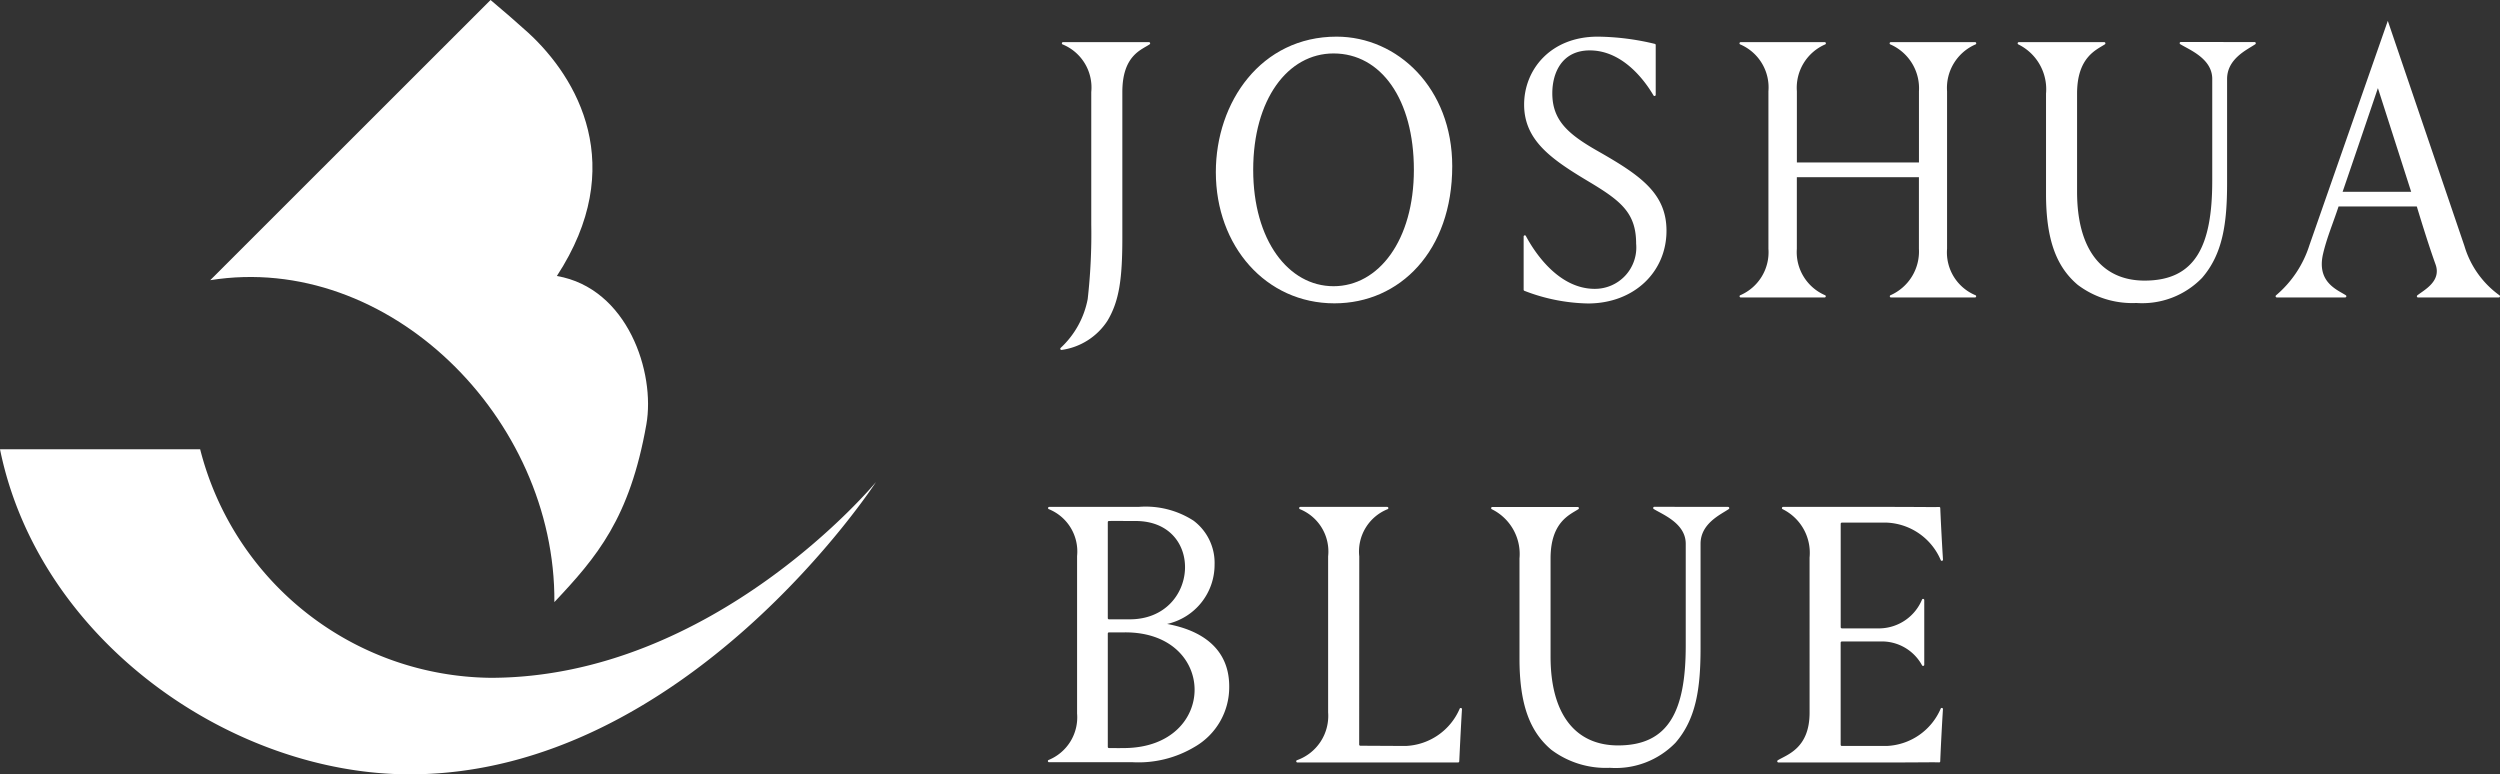 <svg xmlns="http://www.w3.org/2000/svg" viewBox="0 0 192.499 59.624"><rect x="0" y="0" width="192.499" height="59.624" fill="#333333" stroke="none"/><g id="レイヤー_2" data-name="レイヤー 2"><g id="Click_photo"><path d="M37.76,52.191a23.34,23.34,0,0,1-22.349-17.6H0C2.987,49.3,17.8,59.624,31.553,59.624c21.276,0,35.9-22.509,35.9-22.509S55.006,52.191,37.76,52.191Z" style="fill:#fff"/><path d="M42.878,21.252C48.411,12.792,44.472,6,40.662,2.51,39.738,1.672,38.774.843,37.773,0L16.187,21.574c13.723-2.192,26.6,10.619,26.5,24.787,3.269-3.471,5.806-6.442,7.083-13.683C50.472,28.694,48.336,22.191,42.878,21.252Z" style="fill:#fff"/><path d="M86.42,7.087V18.278c0,3.175-.229,4.891-1.154,6.433a5.036,5.036,0,0,1-3.518,2.233.091.091,0,0,1-.077-.157,6.882,6.882,0,0,0,2.081-3.76,44.491,44.491,0,0,0,.275-5.747V7.087a3.582,3.582,0,0,0-2.222-3.673.092.092,0,0,1,.051-.169h6.613a.092.092,0,0,1,.053.168C87.906,3.838,86.42,4.258,86.42,7.087Z" style="fill:#fff"/><path d="M122.413,3.881c-2.144,0-2.886,1.724-2.886,3.3,0,2.086,1.209,3.145,3.492,4.446,3.3,1.876,5.3,3.266,5.3,6.14,0,3.176-2.5,5.6-6.049,5.6a14.174,14.174,0,0,1-4.894-.975.089.089,0,0,1-.056-.084V18.215a.091.091,0,0,1,.172-.045c.552,1.04,2.407,4.071,5.3,4.071a3.185,3.185,0,0,0,3.19-3.479c0-2.329-1.128-3.266-3.547-4.718-2.888-1.725-5.078-3.177-5.078-5.989,0-2.692,2.035-5.233,5.665-5.233a19.424,19.424,0,0,1,4.4.557.089.089,0,0,1,.067.087V7.3a.092.092,0,0,1-.172.046C126.785,6.435,125.072,3.881,122.413,3.881Z" style="fill:#fff"/><path d="M149.923,7.027V19.156a3.568,3.568,0,0,0,2.2,3.581.092.092,0,0,1-.049.169h-6.469a.092.092,0,0,1-.049-.169,3.682,3.682,0,0,0,2.2-3.581V13.642h-9.4v5.514a3.613,3.613,0,0,0,2.185,3.58.092.092,0,0,1-.049.17h-6.454a.092.092,0,0,1-.05-.169,3.605,3.605,0,0,0,2.18-3.581V7.027a3.6,3.6,0,0,0-2.185-3.612.092.092,0,0,1,.049-.17H140.5a.092.092,0,0,1,.05.17,3.634,3.634,0,0,0-2.191,3.612V12.51h9.4V7.027a3.686,3.686,0,0,0-2.215-3.612.092.092,0,0,1,.049-.17h6.485a.092.092,0,0,1,.049.17A3.649,3.649,0,0,0,149.923,7.027Z" style="fill:#fff"/><path d="M171.485,6.083c0,.7,0,8.021,0,8.021,0,3.086-.33,5.445-1.925,7.29A6.409,6.409,0,0,1,164.5,23.33a6.981,6.981,0,0,1-4.51-1.392c-1.649-1.391-2.447-3.479-2.447-7.017V7.208A3.843,3.843,0,0,0,155.4,3.414a.092.092,0,0,1,.051-.169h6.573a.092.092,0,0,1,.05.169c-.636.422-2.14.971-2.14,3.794V14.77c0,4.416,1.9,6.836,5.2,6.836,3.905,0,5.208-2.663,5.208-7.683V6.077c0-1.572-1.774-2.248-2.464-2.675a.091.091,0,0,1,.05-.169l5.675.006a.092.092,0,0,1,.053.167C173.039,3.826,171.485,4.511,171.485,6.083Z" style="fill:#fff"/><path d="M130.942,41.874c0,.7,0,8.021,0,8.021,0,3.086-.33,5.445-1.925,7.291a6.411,6.411,0,0,1-5.059,1.935,6.981,6.981,0,0,1-4.51-1.391C117.8,56.338,117,54.251,117,50.713V43a3.843,3.843,0,0,0-2.141-3.794.092.092,0,0,1,.051-.169h6.572a.092.092,0,0,1,.051.169c-.636.422-2.14.97-2.14,3.794v7.562c0,4.415,1.9,6.835,5.2,6.835,3.905,0,5.208-2.662,5.208-7.683V41.868c0-1.571-1.774-2.248-2.464-2.674a.092.092,0,0,1,.049-.17l5.676.007a.092.092,0,0,1,.053.167C132.5,39.618,130.942,40.3,130.942,41.874Z" style="fill:#fff"/><path d="M186.189,22.906h6.217a.092.092,0,0,0,.054-.166,7.188,7.188,0,0,1-2.7-3.8l-5.9-17.335-6.036,17.275a8.36,8.36,0,0,1-2.566,3.857.092.092,0,0,0,.054.166h5.265a.092.092,0,0,0,.05-.169c-.664-.426-2.259-1.006-1.752-3.188.285-1.224.765-2.345,1.194-3.649h6.023c.559,1.844,1.037,3.332,1.445,4.465.467,1.3-.894,1.975-1.4,2.377A.092.092,0,0,0,186.189,22.906Zm-5.808-8.139c.9-2.629,1.837-5.381,2.717-7.983l2.561,7.983Z" style="fill:#fff"/><path d="M102.913,2.822c-5.8,0-9.294,5.021-9.294,10.435,0,5.686,3.85,10.1,9.129,10.1,5.059,0,9.074-4.053,9.074-10.557C111.822,6.784,107.615,2.822,102.913,2.822Zm-.231,19.216c-3.469,0-6.186-3.531-6.186-8.961s2.665-8.961,6.186-8.961c3.654,0,6.186,3.531,6.186,8.961S106.151,22.038,102.682,22.038Z" style="fill:#fff"/><path d="M89.865,48.044a4.667,4.667,0,0,0,3.657-4.567A4.063,4.063,0,0,0,91.9,40.09a6.794,6.794,0,0,0-4.234-1.059H80.794a.091.091,0,0,0-.051.168,3.512,3.512,0,0,1,2.192,3.613V54.941a3.545,3.545,0,0,1-2.208,3.583.091.091,0,0,0,.053.167h6.445a8.42,8.42,0,0,0,4.757-1.179,5.292,5.292,0,0,0,2.667-4.658C94.649,49.92,92.505,48.528,89.865,48.044ZM85.3,40.209a.09.09,0,0,1,.086-.092c.311-.009,1.385,0,2.038,0,5.381-.011,4.943,7.571-.44,7.571H85.392A.092.092,0,0,1,85.3,47.6ZM86.649,57.6c-.578.009-1.067,0-1.261,0a.089.089,0,0,1-.088-.092V48.784a.092.092,0,0,1,.092-.092H86.62C93.748,48.668,93.785,57.49,86.649,57.6Z" style="fill:#fff"/><path d="M139.337,54.88c0,2.741-1.733,3.226-2.447,3.66a.092.092,0,0,0,.048.17h8.469c2.392,0,3.489-.026,3.9-.006a.082.082,0,0,0,.09-.079c.028-.739.116-2.542.209-4.019a.09.09,0,0,0-.171-.046,4.742,4.742,0,0,1-4.166,2.879h-3.447a.092.092,0,0,1-.092-.092V49.486a.092.092,0,0,1,.092-.092h2.932A3.521,3.521,0,0,1,148,51.235a.091.091,0,0,0,.167-.053V46.208a.091.091,0,0,0-.168-.051,3.6,3.6,0,0,1-3.215,2.227h-2.959a.092.092,0,0,1-.092-.092V40.333a.092.092,0,0,1,.092-.092h3.447a4.74,4.74,0,0,1,4.165,2.89.09.09,0,0,0,.172-.045c-.093-1.469-.181-3.234-.209-3.97a.084.084,0,0,0-.09-.08c-.411.02-1.509-.005-3.9-.005H137.3a.092.092,0,0,0-.052.168,3.749,3.749,0,0,1,2.088,3.733Z" style="fill:#fff"/><path d="M104.656,57.329a.092.092,0,0,0,.091.092l3.487.018a4.736,4.736,0,0,0,4.163-2.875.092.092,0,0,1,.174.047c-.091,1.474-.188,3.566-.209,4.013a.091.091,0,0,1-.092.086H99.9a.092.092,0,0,1-.047-.171,3.617,3.617,0,0,0,2.412-3.689V42.842a3.518,3.518,0,0,0-2.186-3.642.091.091,0,0,1,.049-.169h6.685a.092.092,0,0,1,.05.169,3.509,3.509,0,0,0-2.2,3.642Z" style="fill:#fff"/></g></g></svg>